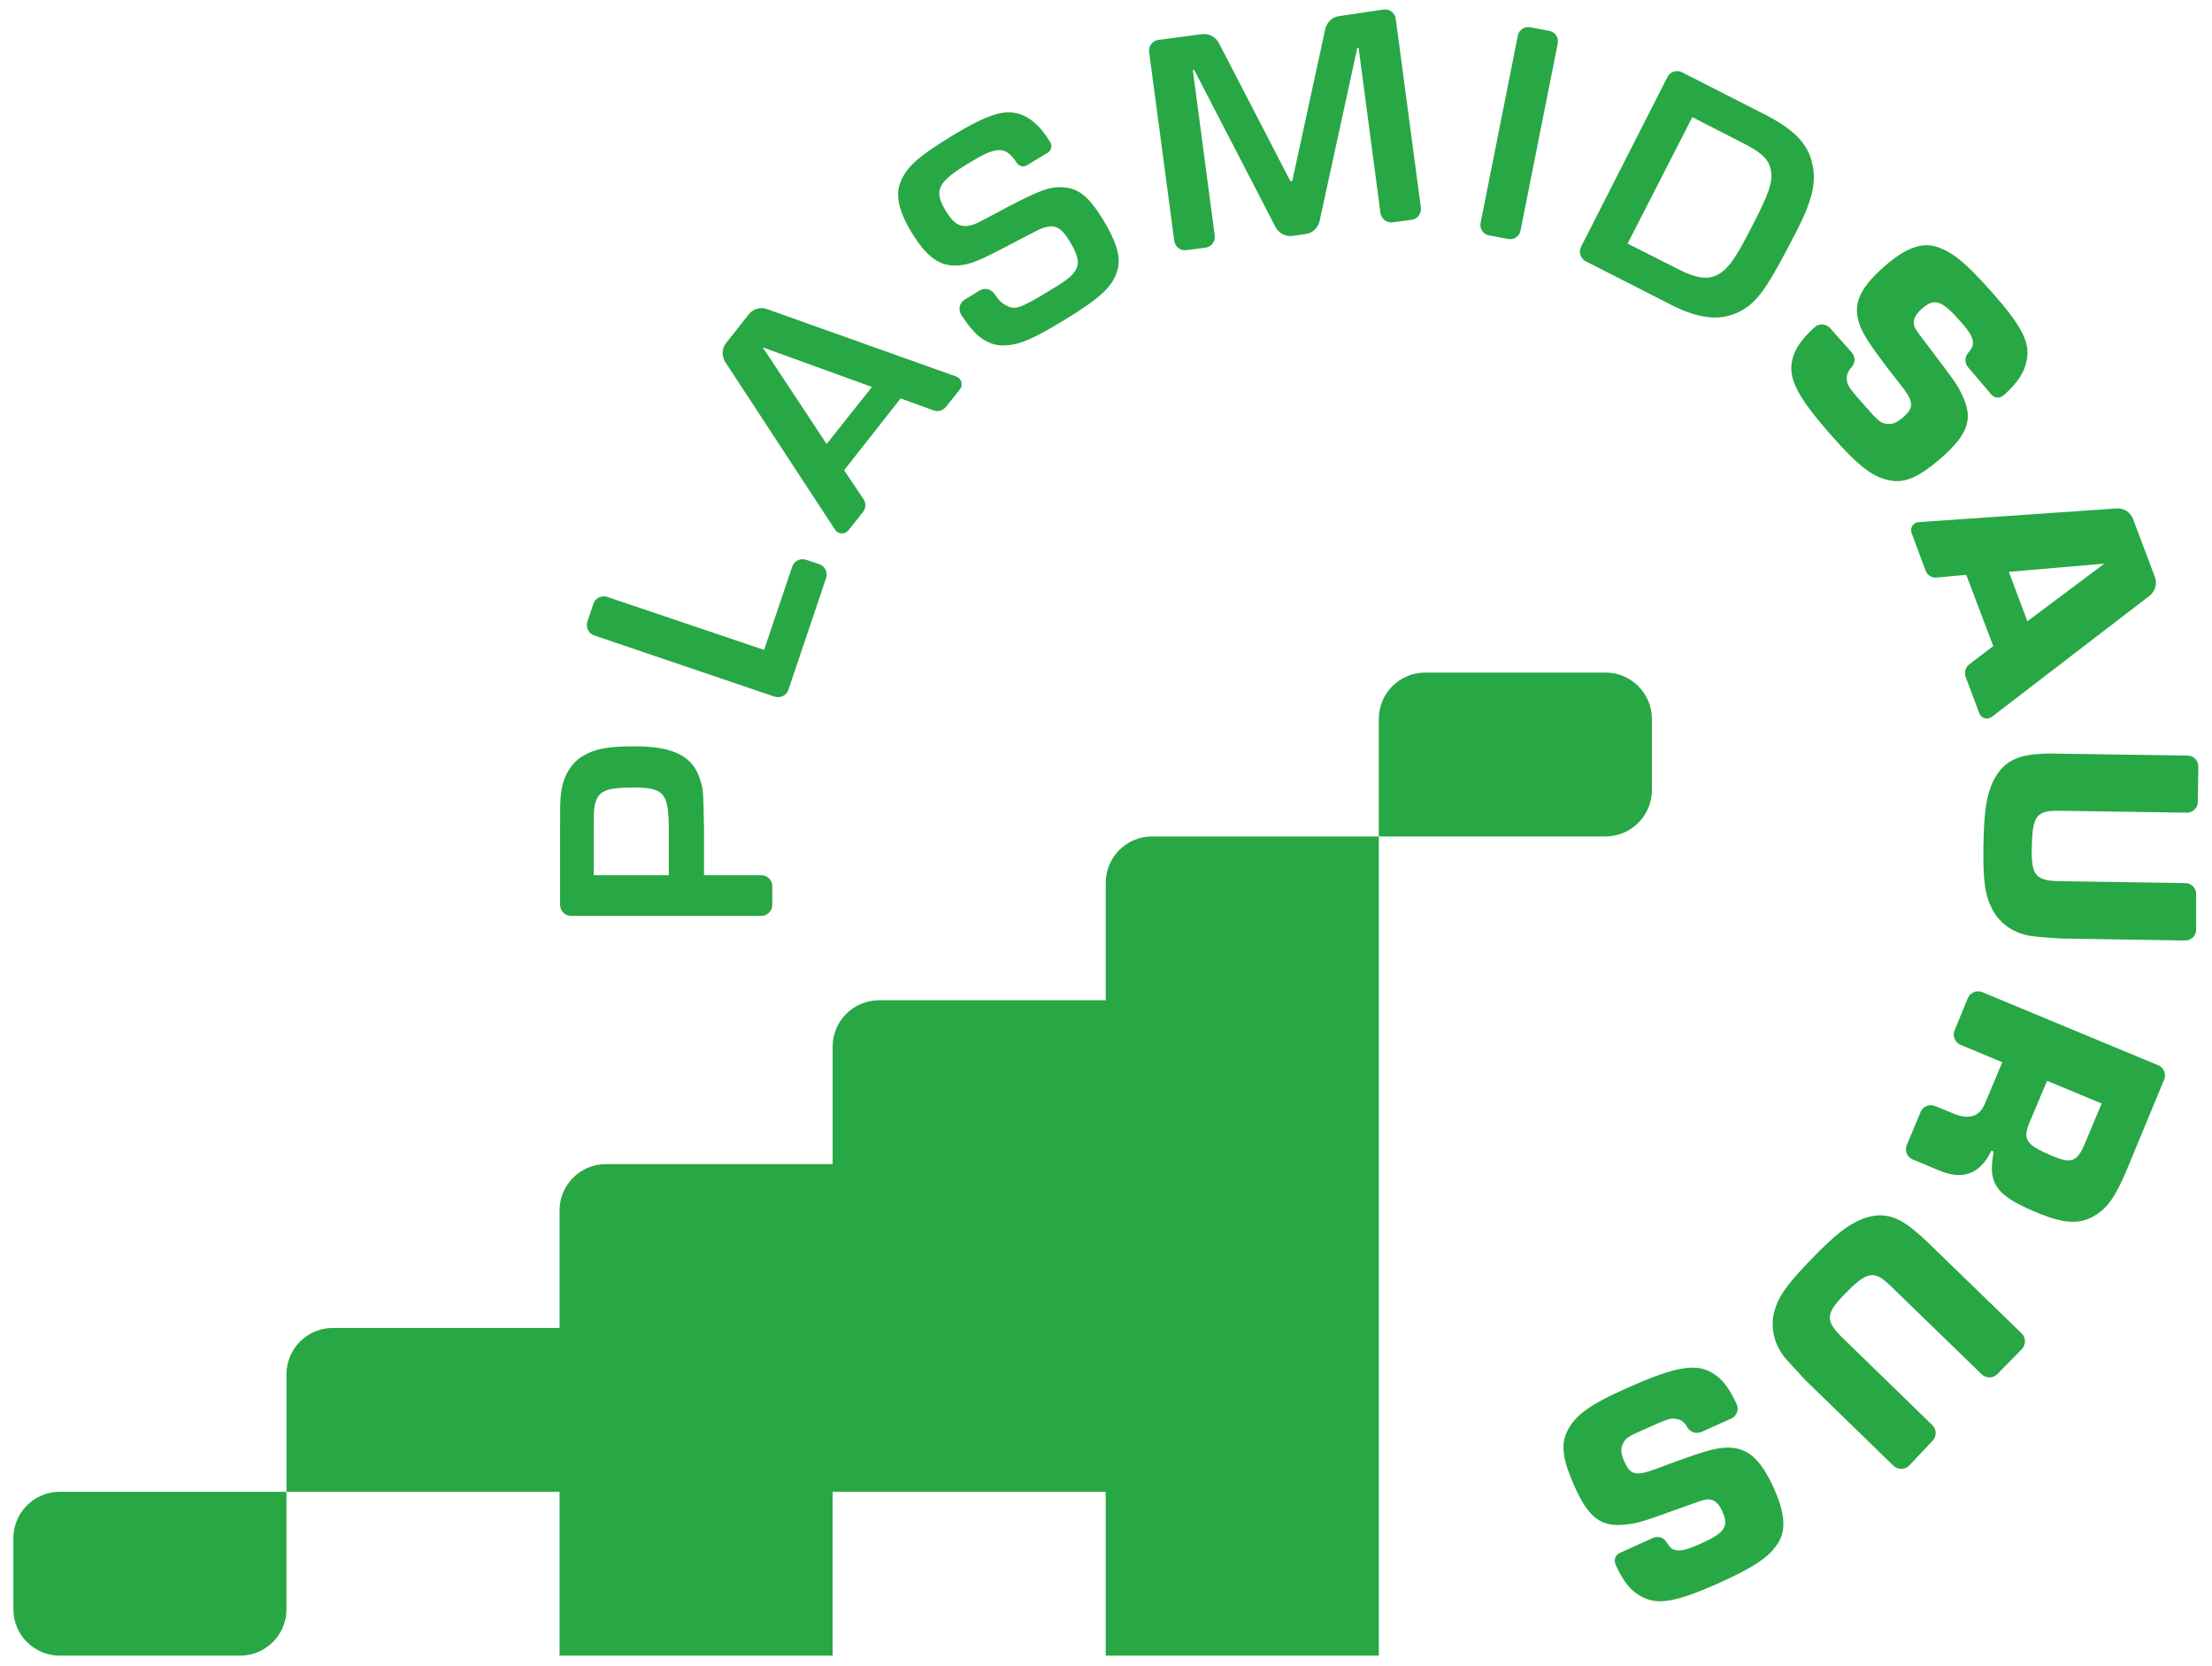 <?xml version="1.0" encoding="utf-8"?>
<!-- Generator: Adobe Illustrator 26.5.0, SVG Export Plug-In . SVG Version: 6.00 Build 0)  -->
<svg version="1.1" id="Layer_1" xmlns="http://www.w3.org/2000/svg" xmlns:xlink="http://www.w3.org/1999/xlink" x="0px" y="0px"
	 viewBox="0 0 810 610" style="enable-background:new 0 0 810 610;" xml:space="preserve">
<style type="text/css">
	.st0{fill:#28A745;}
</style>
<g>
	<g>
		<path class="st0" d="M587.9,306.3h-83v-43c0-9.4,7.6-17,17-17h66c9.4,0,17,7.6,17,17v26C604.9,298.7,597.3,306.3,587.9,306.3z"/>
		<path class="st0" d="M421.9,306.3c-9.4,0-17,7.6-17,17v43h-83c-9.4,0-17,7.6-17,17v43h-83c-9.4,0-17,7.6-17,17v43h-83
			c-9.4,0-17,7.6-17,17v43h100v60h100v-60h100v60h100v-60v-60v-60v-60v-60H421.9z"/>
		<path class="st0" d="M87.9,606.3h-66c-9.4,0-17-7.6-17-17v-26c0-9.4,7.6-17,17-17h83v43C104.9,598.7,97.3,606.3,87.9,606.3z"/>
	</g>
	<path class="st0" d="M279.8,238l10.3-30.5c0.7-2.1,3-3.2,5.1-2.5l4.8,1.6c2.1,0.7,3.2,3,2.5,5.1l-13.8,40.9c-0.7,2.1-3,3.2-5.1,2.5
		l-66-22.4c-2.1-0.7-3.2-3-2.5-5.1l2.2-6.5c0.7-2.1,3-3.2,5.1-2.5L279.8,238z"/>
	<path class="st0" d="M309.1,172.2l7.1,10.6c1,1.4,0.9,3.3-0.2,4.7l-5.3,6.7c-1.3,1.6-3.7,1.5-4.9-0.2l-40.2-61.4
		c-1.4-2.2-1.3-5,0.3-7l8.3-10.5c1.6-2,4.3-2.8,6.7-1.9l69.3,24.7c1.9,0.7,2.6,3.1,1.3,4.7l-5.1,6.4c-1.1,1.3-2.9,1.9-4.5,1.3
		l-12.1-4.4L309.1,172.2z M279.3,127.2l23.4,35.4l16.6-20.9L279.3,127.2z"/>
	<path class="st0" d="M552.1,87.5l-6.8-1.3c-2.2-0.4-3.6-2.5-3.1-4.7l13.6-68.4c0.4-2.2,2.5-3.6,4.7-3.1l6.8,1.3
		c2.2,0.4,3.6,2.5,3.1,4.7l-13.6,68.4C556.4,86.6,554.3,88,552.1,87.5z"/>
	<path class="st0" d="M610.6,28.2c1-2,3.4-2.7,5.4-1.7l30.6,15.6c9.5,4.9,14.6,9.8,16.5,15.9c2.4,7.6,1,14.4-5.1,26.4
		c-9.6,18.7-13.1,24.1-17.9,27.8c-7.7,5.6-16.4,5.5-28.4-0.7l-31-15.8c-2-1-2.7-3.4-1.7-5.4L610.6,28.2z M614.8,98.7
		c6.3,3.2,10.5,3.8,14,2c3.9-2,6.7-5.9,12.7-17.7c6.2-12,7.7-16.2,7-20.4c-0.5-3.8-3.2-6.6-9.3-9.7l-19.5-10l-23.7,46.3L614.8,98.7z
		"/>
	<path class="st0" d="M720,210.5l-10.8,1c-1.8,0.2-3.5-0.9-4.1-2.6l-5.1-13.7c-0.7-1.9,0.6-3.9,2.6-4l72.5-5c2.6-0.2,5.1,1.4,6,3.9
		l8,21.2c0.9,2.5,0.1,5.3-2,6.9l-57.7,44.3c-1.6,1.2-3.9,0.6-4.6-1.3l-5-13.3c-0.6-1.6-0.1-3.5,1.3-4.6l8.8-6.7L720,210.5z
		 M770.6,206.4l-35,3l6.8,18.1L770.6,206.4z"/>
	<path class="st0" d="M804.2,340.5c0,2.2-1.9,4-4.1,3.9l-45-0.7c-1.2,0-10-0.7-11.1-0.9c-6.4-0.9-11.6-4.4-14.4-9.7
		c-2.7-5.2-3.5-10.2-3.3-23.4c0.2-12.3,1.1-18.4,3.5-23.5c3.4-6.8,8.2-9.7,17.3-10.1c2.3-0.2,3.1-0.2,7.3-0.1l46.7,0.7
		c2.2,0,4,1.9,3.9,4.1l-0.2,12.9c0,2.2-1.9,4-4.1,3.9l-46.7-0.7c-8.4-0.1-9.8,1.9-10,13.8c-0.2,10,1.5,11.9,10.7,12l45.6,0.7
		c2.2,0,4,1.9,3.9,4.1L804.2,340.5z"/>
	<path class="st0" d="M790.3,390.1c2,0.8,3,3.2,2.2,5.2l-13.5,32.6c-4.3,10.3-7.2,14.5-12.2,17.4c-5.4,3.2-11.1,2.8-20.8-1.2
		c-10.4-4.3-14.7-7.6-16.1-12.4c-0.7-2.5-0.7-4.4,0.1-10l-0.8-0.3c-4.1,8.6-10.6,11-19.4,7.1l-9.4-3.9c-2-0.8-3-3.2-2.2-5.2
		l5.1-12.2c0.8-2,3.2-3,5.2-2.2l5.9,2.4c6.6,3,10.7,1.7,12.8-4.1l6-14.3l-15.3-6.4c-2-0.8-3-3.2-2.2-5.2l4.9-11.9
		c0.8-2,3.2-3,5.2-2.2L790.3,390.1z M743.2,411c-2.6,6.3-1.4,8.2,8.3,12.3c7.1,3,9.2,2.2,12.1-4.9l6-14.3l-20-8.3L743.2,411z"/>
	<path class="st0" d="M699.1,536.7c-1.5,1.6-4.1,1.6-5.7,0.1l-32.3-31.4c-0.8-0.8-6.8-7.4-7.5-8.2c-4-5-5.4-11.1-3.9-16.9
		c1.6-5.6,4.5-9.8,13.6-19.2c8.6-8.9,13.4-12.6,18.6-14.7c7.1-2.7,12.6-1.4,19.5,4.5c1.8,1.5,2.4,2,5.4,4.9l33.5,32.5
		c1.6,1.5,1.6,4.1,0.1,5.7l-9,9.2c-1.5,1.6-4.1,1.6-5.7,0.1l-33.5-32.5c-6-5.8-8.5-5.3-16.8,3.2c-7,7.2-7.1,9.7-0.5,16.1l32.7,31.8
		c1.6,1.5,1.6,4.1,0.1,5.7L699.1,536.7z"/>
	<path class="st0" d="M376.1,60.5c-1.3,0.8-3,0.4-3.8-0.9c-0.2-0.3-0.3-0.5-0.4-0.6c-3.9-5.6-7.2-5.3-16.6,0.4
		c-12.1,7.3-13.5,10.2-9,17.8c2.9,4.8,5.4,6.3,9.2,5.3c2-0.5,2.6-0.9,13.3-6.6c11.6-6.1,15.8-7.7,20.4-7.3
		c5.8,0.3,9.5,3.4,14.7,11.8c5,8.3,6.5,13.5,5.4,18.1c-1.6,6.3-6.1,10.5-19.9,18.9c-12.1,7.3-16.6,9.1-22.5,9.1
		c-3.4,0-7.4-1.9-10.2-5c-1.7-1.9-2.9-3.4-4.7-6.2c-1.2-1.9-0.7-4.4,1.3-5.6l5.4-3.3c1.8-1.1,4.2-0.6,5.4,1.2
		c1.7,2.5,2.9,3.5,4.4,4.3c3.2,1.7,5,1.1,15.4-5.2c7.5-4.5,9.4-6.1,10.4-8.7c1-2.2,0.1-5.2-2.7-9.8c-2.7-4.4-4.9-5.9-8.2-5.1
		c-2,0.4-2,0.4-13.4,6.4c-11.8,6.2-14.4,7.2-18.8,7.7c-6.9,0.6-11.8-2.9-17.4-12.1c-4.8-7.9-6-13.8-4-18.5
		c2.2-5.6,6.9-9.6,19.2-17.1c12.5-7.5,18.6-9.5,24.1-7.8c4.3,1.3,8,4.6,11.5,10.4v0c0.8,1.3,0.4,3-0.9,3.8L376.1,60.5z"/>
	<path class="st0" d="M490.4,5.9c-2.5,0.3-4.5,2.2-5.1,4.7l-12.1,55.7l-0.3,0l-0.1,0l-0.3,0l-26.2-50.6c-1.2-2.2-3.6-3.5-6.1-3.2
		l-16,2.1c-2.2,0.3-3.7,2.3-3.4,4.5l9.2,69.1c0.3,2.2,2.3,3.7,4.5,3.4l6.9-0.9c2.2-0.3,3.7-2.3,3.4-4.5l-8-60.5l0.5-0.1l29.8,57.6
		c1.2,2.2,3.6,3.5,6.1,3.2l4.9-0.7c2.5-0.3,4.5-2.2,5.1-4.7l13.8-63.4l0.5-0.1l8,60.5c0.3,2.2,2.3,3.7,4.5,3.4l6.9-0.9
		c2.2-0.3,3.7-2.3,3.4-4.5l-9.2-69.1c-0.3-2.2-2.3-3.7-4.5-3.4L490.4,5.9z"/>
	<path class="st0" d="M720.7,134.5c-1.3-1.5-1.3-3.8,0-5.3c0.7-0.7,1.2-1.5,1.5-2.2c0.9-2.5-0.5-5.1-4.5-9.5
		c-6.7-7.6-9.4-8.5-14-4.4c-1.9,1.7-2.9,3.4-2.9,4.9c0,1.7,0.3,2.3,4.4,7.6c11.4,15.1,11.6,15.3,13.7,19.9
		c3.6,8.1,1.6,13.6-7.7,21.9c-7.9,6.9-12.9,9.3-18.1,8.7c-6.7-0.9-11.9-4.7-22.1-16.2c-13.1-14.8-16.6-21.7-14.5-28.9
		c1.1-3.7,3.1-6.6,7.9-11.1c1.6-1.6,4.3-1.4,5.8,0.3l7.9,8.9c1.4,1.6,1.3,3.9-0.1,5.4c-0.3,0.3-0.5,0.5-0.6,0.7
		c-0.9,1.3-1.3,2.5-1.1,3.7c0.1,2.2,0.6,3,7,10.2c4.5,5.1,5.3,5.8,7.5,6.1c2,0.3,3.7-0.3,6.1-2.4c4.1-3.6,4-5.7-1.1-12.1
		c-7.9-10-11.6-15.3-13.5-18.8c-4.6-8.9-2.6-15.3,7.8-24.4c7.1-6.2,12.8-8.6,18-7.4c6.1,1.5,11.3,5.6,21.3,16.9
		c10.8,12.2,14,18.3,12.8,24.6c-0.7,4.5-3.3,8.5-8.2,12.9l-0.5,0.4c-1.2,1-3.1,0.9-4.2-0.3L720.7,134.5z"/>
	<path class="st0" d="M605.3,563.2c1.8-0.8,4-0.2,5,1.6c0.5,0.8,1.1,1.6,1.6,2.1c2.1,1.6,5,1,10.4-1.4c9.3-4.1,10.9-6.4,8.4-12
		c-1-2.3-2.3-3.8-3.8-4.2c-1.6-0.5-2.3-0.4-8.6,1.9c-17.8,6.4-18,6.5-23.1,7.1c-8.9,1-13.5-2.5-18.6-13.9
		c-4.3-9.6-5.1-15.1-2.9-19.9c2.9-6.1,8.1-10,22.1-16.2c18.1-8.1,25.7-9.3,31.9-5.1c3.2,2.1,5.4,5,8.2,10.9c1,2,0.1,4.5-2,5.4
		l-10.9,4.9c-1.9,0.8-4.1,0.1-5.1-1.7c-0.2-0.3-0.4-0.6-0.5-0.8c-0.9-1.3-2-2-3.2-2.2c-2.2-0.6-3.1-0.3-11.8,3.6
		c-6.2,2.7-7.1,3.3-8.1,5.4c-0.9,1.8-0.8,3.7,0.5,6.5c2.2,5,4.2,5.5,11.9,2.6c11.9-4.5,18-6.5,22-7.3c9.8-1.7,15.3,2.1,21,14.8
		c3.8,8.6,4.4,14.7,1.6,19.4c-3.2,5.4-8.7,9.1-22.5,15.3c-14.9,6.6-21.6,7.8-27.3,4.9c-4.1-2-7.1-5.7-9.8-11.7l-0.2-0.6
		c-0.6-1.5,0.1-3.2,1.6-3.9L605.3,563.2z"/>
	<path class="st0" d="M209.1,335.4c-2.2,0-4-1.8-4-4v-27.5c0-8.3,0-9.1,0.2-12c0.5-6.9,3.4-12.2,8.2-15.1c4.3-2.6,9.3-3.5,18.8-3.5
		c14.4,0,21.6,3.6,24.2,12.6c1,3.1,1,3.1,1.3,17.2v17.4h21c2.2,0,4,1.8,4,4v6.9c0,2.2-1.8,4-4,4H209.1z M244.9,303.7
		c0-13.2-1.7-15.3-12.9-15.3c-8.6,0-11.8,0.9-13.4,4c-0.9,2.1-1.2,3.5-1.2,9.8v18.3h27.5V303.7z"/>
</g>
</svg>
